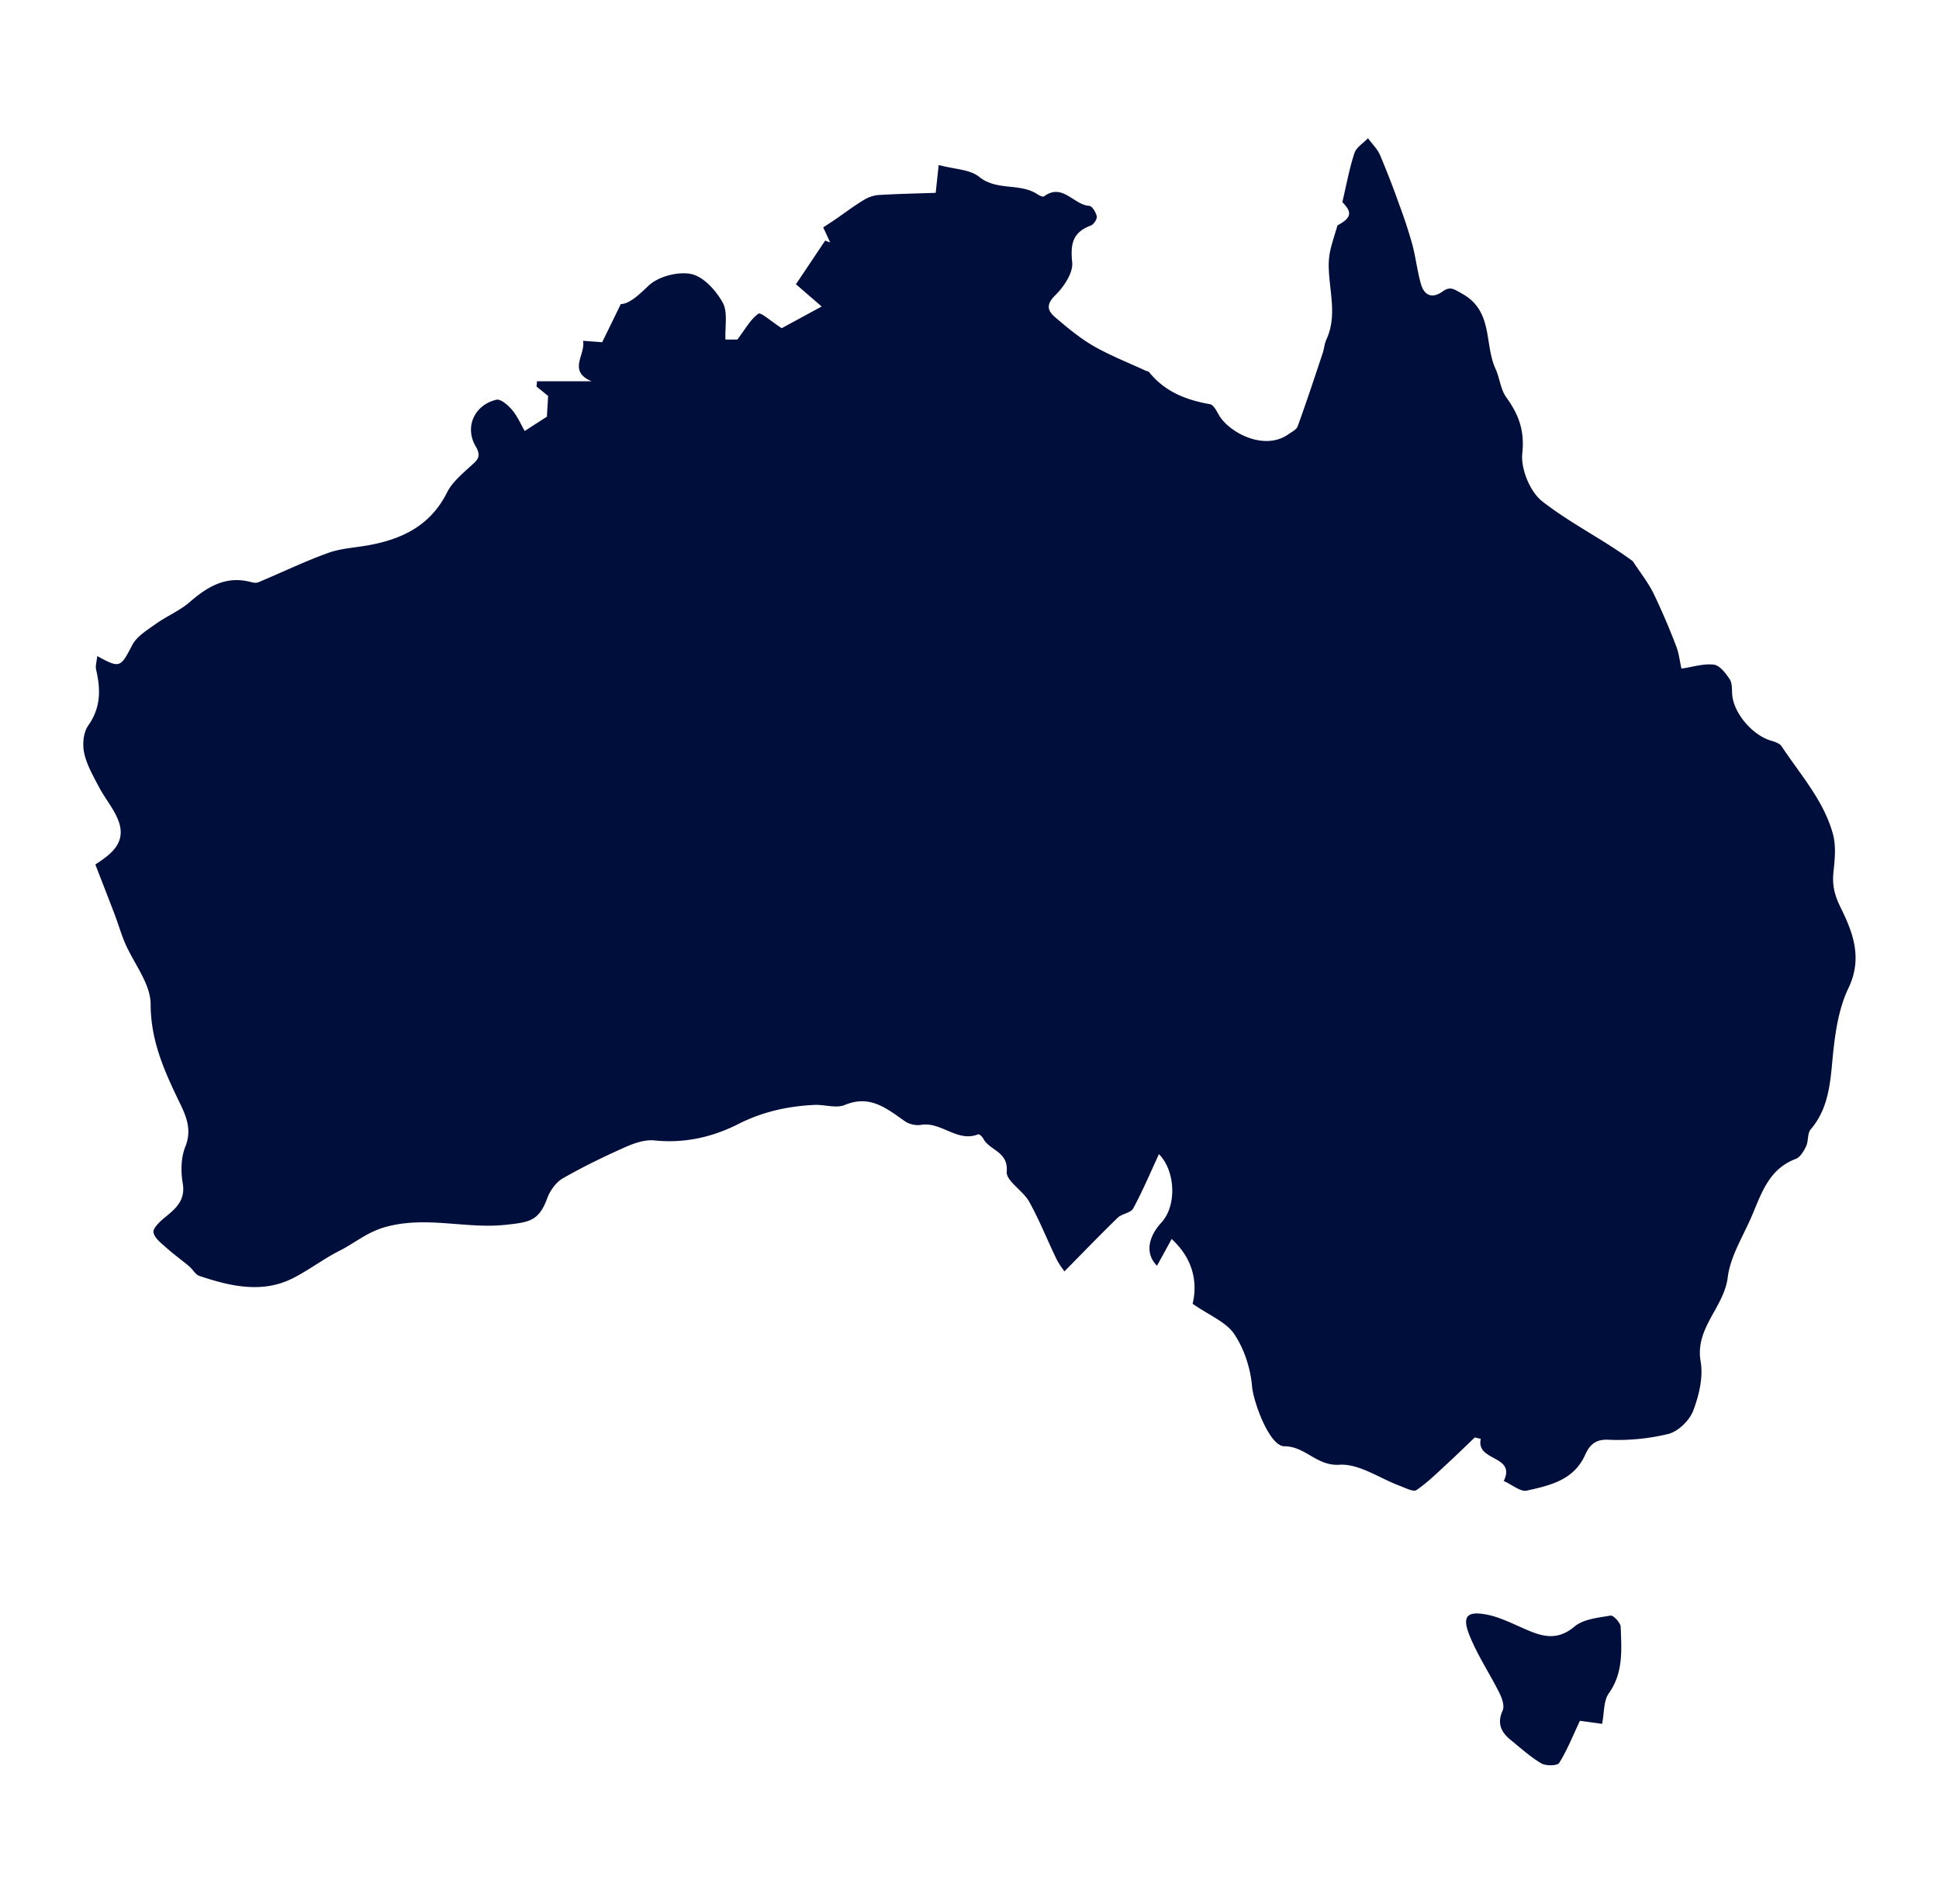 <svg xmlns="http://www.w3.org/2000/svg" width="55" height="54" fill="none" viewBox="0 0 55 54">
  <path fill="#000E3C" d="M52.2 25.722c-.183-.37-.231-.652-.19-1.024.039-.345.07-.718-.02-1.044-.26-.947-.924-1.68-1.453-2.483-.056-.084-.195-.13-.304-.162-.524-.154-1.054-.776-1.098-1.297-.013-.15.004-.33-.072-.444-.111-.17-.28-.392-.449-.414-.287-.037-.591.065-.92.112-.055-.247-.074-.447-.145-.626a19.58 19.58 0 0 0-.644-1.502c-.16-.323-.391-.613-.59-.918-.799-.595-1.751-1.061-2.568-1.698-.35-.274-.614-.924-.567-1.366.07-.647-.105-1.102-.456-1.588-.162-.225-.184-.545-.304-.807-.322-.702-.059-1.644-.952-2.133-.226-.125-.33-.216-.545-.062-.304.218-.528.114-.62-.217-.104-.367-.145-.75-.244-1.119a13.782 13.782 0 0 0-.365-1.114 25.334 25.334 0 0 0-.548-1.415c-.076-.176-.226-.32-.343-.48-.132.14-.33.257-.384.422-.141.423-.22.868-.343 1.39.21.225.348.408-.138.659-.083.287-.16.506-.208.73a2.039 2.039 0 0 0-.039.488c.02.676.24 1.357-.069 2.024-.055.121-.063.263-.106.391-.23.691-.459 1.383-.707 2.068-.035.096-.17.16-.268.229-.687.48-1.686-.054-1.973-.56-.063-.112-.148-.279-.245-.296-.68-.119-1.286-.357-1.73-.912-.017-.023-.062-.024-.093-.038-.481-.222-.978-.418-1.44-.677-.358-.201-.686-.464-1.001-.73-.222-.189-.5-.366-.128-.732.245-.24.513-.638.482-.936-.054-.522.013-.852.53-1.044.081-.03.181-.183.167-.259-.022-.113-.132-.294-.214-.299-.442-.026-.755-.657-1.282-.269-.031.023-.134-.023-.188-.06-.496-.329-1.149-.086-1.653-.495-.261-.212-.697-.213-1.147-.334l-.085.789c-.516.018-1.077.028-1.636.063a.981.981 0 0 0-.427.154c-.263.16-.51.348-.763.522-.12.083-.244.162-.364.242l.197.426-.142-.052-.829 1.238.73.631-1.134.616c-.3-.194-.593-.46-.66-.412-.223.157-.365.428-.597.733h-.338c-.018-.37.073-.777-.08-1.05-.189-.342-.545-.736-.892-.808-.377-.078-.94.072-1.214.335-.292.28-.546.513-.782.517l-.529 1.083-.543-.041c.08.394-.446.855.242 1.148h-1.547l-.014.15.329.267-.035.588-.63.406c-.105-.184-.202-.412-.355-.595-.113-.134-.323-.32-.446-.292-.62.143-.912.772-.59 1.32.182.308.036.4-.152.573-.244.223-.518.453-.661.74-.464.93-1.264 1.322-2.228 1.495-.384.07-.787.088-1.149.22-.67.243-1.315.554-1.973.83-.056.024-.136.014-.198-.003-.71-.193-1.237.12-1.748.564-.283.247-.65.396-.96.618-.245.176-.542.353-.672.603-.33.634-.345.669-.992.311-.014.149-.058.276-.032.388.131.559.135 1.075-.224 1.583-.138.195-.168.532-.116.775.072.335.254.651.416.961.173.33.428.623.557.965.241.643-.245.971-.655 1.24.2.519.383.984.56 1.45.097.258.173.525.281.777.25.581.725 1.155.727 1.733.002.99.349 1.807.752 2.65.205.43.45.85.234 1.39-.125.31-.134.702-.076 1.037.087.506-.213.735-.532.998-.13.108-.317.288-.297.404.029.16.218.301.359.428.209.187.439.352.654.533.102.085.174.233.288.271.864.292 1.77.499 2.62.082.467-.229.884-.557 1.365-.8.446-.225.782-.538 1.349-.684 1.146-.296 2.244.075 3.364-.048.66-.072.935-.106 1.171-.756.079-.215.248-.45.443-.562.572-.329 1.17-.618 1.775-.887.253-.113.555-.215.82-.188.851.089 1.651-.094 2.381-.465.692-.35 1.403-.506 2.157-.542.288-.014.618.104.861.002.72-.3 1.19.1 1.705.46.12.085.314.129.46.104.575-.098 1.028.507 1.624.267.027-.012.116.074.146.13.175.33.708.357.66.931-.02.263.463.538.637.851.29.52.51 1.08.77 1.617.073.153.182.289.229.361.526-.533 1.01-1.036 1.511-1.522.12-.116.372-.136.441-.265.272-.503.495-1.033.73-1.54.465.47.515 1.453.071 1.939-.398.435-.454.901-.126 1.227l.415-.758c.628.575.735 1.253.595 1.837.477.332.952.517 1.183.862.284.424.46.973.503 1.483.036.43.49 1.697.917 1.697.6 0 .91.565 1.562.524.56-.035 1.147.39 1.725.604.152.056.374.173.46.114.32-.22.598-.496.884-.759.261-.24.513-.488.769-.733l.171.04c-.147.65 1.01.454.651 1.195.243.108.475.312.652.273.655-.146 1.331-.293 1.656-1.012.11-.245.26-.446.641-.432a6.067 6.067 0 0 0 1.72-.164c.28-.072.598-.38.703-.654.166-.436.291-.955.213-1.401-.166-.952.662-1.53.768-2.386.076-.609.448-1.182.695-1.769.27-.638.485-1.311 1.236-1.592.127-.048.228-.223.293-.36.07-.147.032-.36.128-.474.467-.55.546-1.193.61-1.88.066-.723.156-1.492.463-2.132.417-.87.11-1.611-.233-2.306Zm-6.517 20.107c-.352.06-.77.099-1.022.311-.558.47-1.036.233-1.557.003-.304-.135-.613-.282-.935-.343-.552-.105-.702.046-.493.573.226.573.578 1.096.855 1.65.074.15.15.368.093.496-.166.367-.047.617.23.84.284.23.556.48.868.663.129.076.453.069.505-.014.226-.362.385-.765.588-1.195l.629.086c.064-.322.04-.655.19-.865.42-.59.36-1.24.337-1.886-.004-.116-.208-.333-.288-.32Z"/>
</svg>
